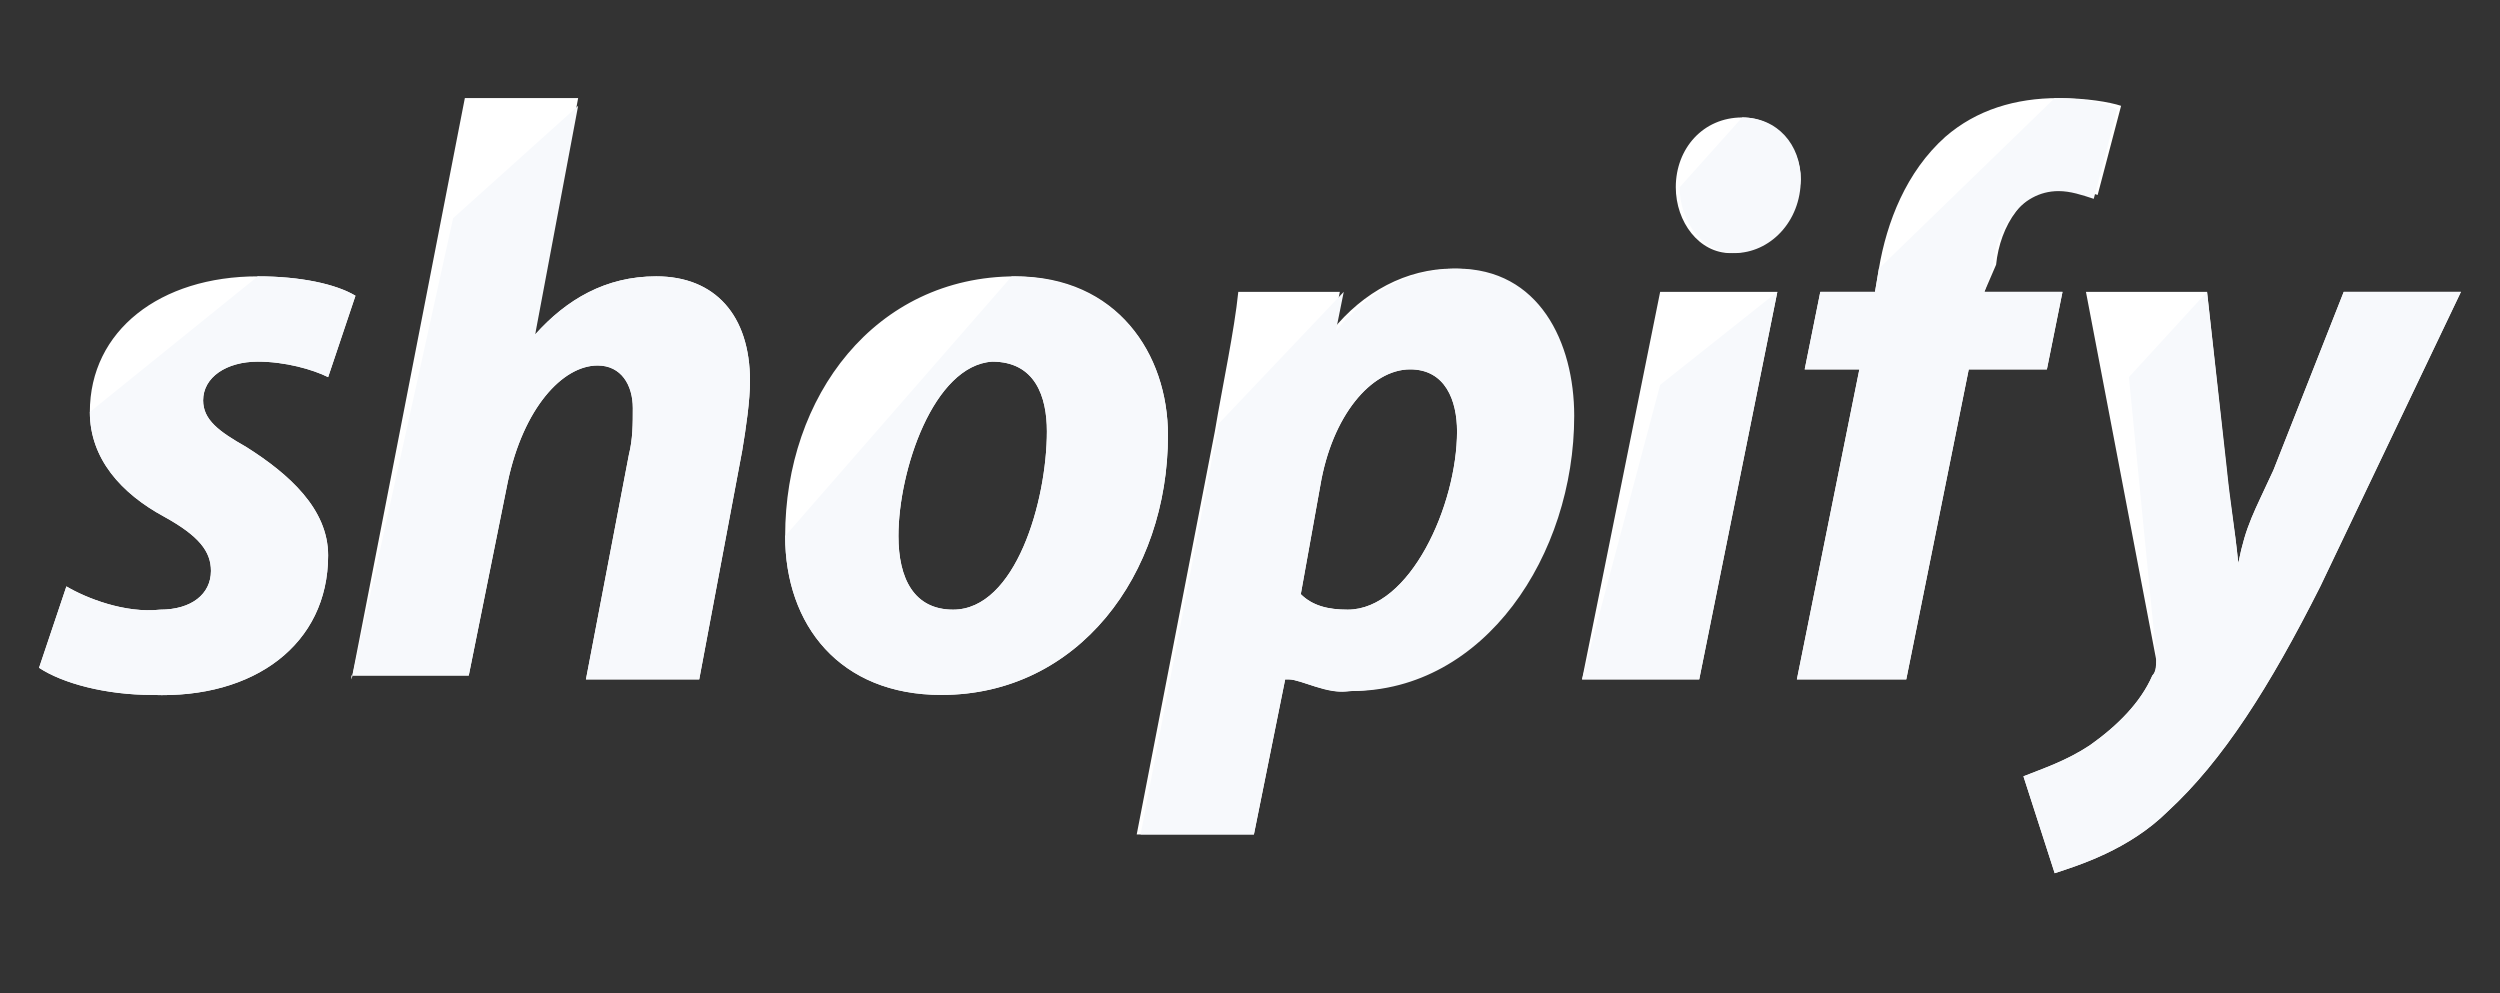 <svg width="146" height="58" viewBox="0 0 146 58" fill="none" xmlns="http://www.w3.org/2000/svg">
<rect x="0" y="0" width="146" height="58" fill="#333333" stroke="none"/>
<path d="M3.878 34.246C5.019 34.925 7.3 35.831 9.353 35.604C11.178 35.604 12.319 34.699 12.319 33.341C12.319 32.209 11.634 31.304 9.581 30.172C7.072 28.814 5.247 26.777 5.247 24.061C5.247 19.308 9.353 16.139 15.056 16.139C17.566 16.139 19.619 16.592 20.759 17.271L19.163 22.024C18.25 21.571 16.653 21.119 15.056 21.119C13.231 21.119 11.863 22.024 11.863 23.382C11.863 24.514 12.775 25.193 14.372 26.098C16.881 27.683 19.163 29.72 19.163 32.436C19.163 37.641 14.828 40.81 8.897 40.584C6.159 40.584 3.65 39.905 2.281 38.999L3.878 34.246ZM20.531 39.678L27.147 5.728H33.763L31.253 19.308V19.534C33.078 17.497 35.359 16.139 38.325 16.139C41.747 16.139 43.8 18.402 43.8 22.25C43.8 23.382 43.572 24.966 43.344 26.324L40.834 39.678H34.219L36.728 26.551C36.956 25.645 36.956 24.74 36.956 23.835C36.956 22.477 36.272 21.345 34.903 21.345C32.85 21.345 30.569 23.835 29.656 28.135L27.375 39.452H20.531V39.678ZM68.209 25.419C68.209 33.567 62.962 40.584 54.978 40.584C49.047 40.584 45.853 36.51 45.853 31.304C45.853 23.156 51.1 16.139 59.312 16.139C65.244 16.139 68.209 20.666 68.209 25.419ZM52.469 31.304C52.469 33.794 53.381 35.604 55.663 35.604C59.312 35.604 61.138 29.267 61.138 25.193C61.138 23.156 60.453 21.119 57.944 21.119C54.522 21.345 52.469 27.456 52.469 31.304ZM66.384 48.732L70.947 25.193C71.403 22.477 72.088 19.308 72.316 17.044H78.247L77.791 19.308C79.616 17.044 82.125 15.687 84.862 15.687C89.653 15.687 91.706 19.987 91.706 24.287C91.706 32.436 86.459 40.357 78.703 40.357C77.562 40.584 75.966 39.678 75.281 39.678H75.053L73.228 48.732H66.384ZM75.966 34.699C76.65 35.378 77.562 35.604 78.703 35.604C82.353 35.604 85.091 29.493 85.091 25.193C85.091 23.382 84.406 21.571 82.353 21.571C80.072 21.571 77.791 24.287 77.106 28.361L75.966 34.699ZM92.391 39.678L96.953 17.044H103.797L99.234 39.678H92.391ZM101.059 14.781C99.234 14.781 97.866 12.97 97.866 10.933C97.866 8.67 99.463 6.859 101.744 6.859C103.797 6.859 105.166 8.67 105.166 10.481C104.938 12.97 103.112 14.781 101.059 14.781ZM104.938 39.678L108.587 21.571H105.394L106.306 17.044H109.5L109.728 15.687C110.184 12.97 111.325 10.028 113.606 7.991C115.431 6.407 117.713 5.728 120.222 5.728C121.819 5.728 123.188 5.954 123.872 6.18L122.503 11.386C121.819 11.16 121.134 10.933 120.45 10.933C118.169 10.933 116.8 13.197 116.572 15.46L115.887 17.044H120.45L119.538 21.571H114.975L111.325 39.678H104.938ZM128.891 17.044L130.031 27.456C130.259 29.72 130.488 30.625 130.716 32.888C131.172 30.625 131.628 29.946 132.769 27.456L136.875 17.044H143.719L135.506 34.246C132.541 40.131 129.803 44.432 126.609 47.374C124.328 49.637 121.362 50.543 119.994 50.995L118.169 45.337C119.309 44.884 120.678 44.432 122.047 43.526C123.644 42.395 125.012 41.036 125.697 39.452C125.925 39.226 125.925 38.999 125.925 38.547L121.819 17.044H128.891Z" fill="white"/>
<path d="M15.056 16.139C17.566 16.139 19.619 16.592 20.759 17.271L19.163 22.024C18.25 21.571 16.653 21.119 15.056 21.119C13.231 21.119 11.863 22.024 11.863 23.382C11.863 24.514 12.775 25.193 14.372 26.098C16.881 27.683 19.163 29.72 19.163 32.436C19.163 37.641 14.828 40.81 8.897 40.584C6.159 40.584 3.65 39.905 2.281 38.999L3.878 34.246C5.019 34.925 7.3 35.831 9.353 35.604C11.178 35.604 12.319 34.699 12.319 33.341C12.319 32.209 11.634 31.304 9.581 30.172C7.072 28.814 5.247 26.777 5.247 24.061M20.531 39.678L26.462 12.744L33.763 6.18L31.253 19.534C33.078 17.497 35.359 16.139 38.325 16.139C41.747 16.139 43.8 18.402 43.8 22.25C43.8 23.382 43.572 24.966 43.344 26.324L40.834 39.678H34.219L36.728 26.551C36.956 25.645 36.956 24.74 36.956 23.835C36.956 22.477 36.272 21.345 34.903 21.345C32.85 21.345 30.569 23.835 29.656 28.135L27.375 39.452H20.531V39.678ZM59.084 16.139C65.244 16.139 68.209 20.666 68.209 25.419C68.209 33.567 62.962 40.584 54.978 40.584C49.047 40.584 45.853 36.51 45.853 31.304M52.469 31.304C52.469 33.794 53.381 35.604 55.663 35.604C59.312 35.604 61.138 29.267 61.138 25.193C61.138 23.156 60.453 21.119 57.944 21.119C54.522 21.345 52.469 27.456 52.469 31.304ZM78.475 17.044L78.019 19.308C79.844 17.044 82.353 15.687 85.091 15.687C89.881 15.687 91.934 19.987 91.934 24.287C91.934 32.436 86.688 40.357 78.931 40.357C77.562 40.584 75.966 39.678 75.281 39.678H75.053L73.228 48.732H66.612L71.175 24.74M75.966 34.699C76.65 35.378 77.562 35.604 78.703 35.604C82.353 35.604 85.091 29.493 85.091 25.193C85.091 23.382 84.406 21.571 82.353 21.571C80.072 21.571 77.791 24.287 77.106 28.361L75.966 34.699ZM92.391 39.678L96.953 22.477L103.797 17.044L99.234 39.678H92.391ZM101.744 6.859C103.797 6.859 105.166 8.444 105.166 10.481C105.166 12.97 103.341 14.781 101.288 14.781C99.463 14.781 98.094 12.97 98.094 10.933M119.994 5.728C121.591 5.728 122.959 5.954 123.644 6.407L122.275 11.612C121.591 11.386 120.906 11.16 120.222 11.16C117.941 11.16 116.572 13.423 116.344 15.687L115.887 17.044H120.45L119.538 21.571H114.975L111.325 39.678H104.938L108.587 21.571H105.394L106.306 17.044H109.5L109.728 15.687M128.891 17.044L130.031 27.23C130.259 29.493 130.488 30.625 130.716 32.888C131.172 30.625 131.628 29.946 132.769 27.456L136.875 17.044H143.719L135.506 34.246C132.541 40.131 129.803 44.432 126.609 47.374C124.328 49.637 121.362 50.543 119.994 50.995L118.169 45.337C119.309 44.884 120.678 44.432 122.047 43.526C123.644 42.395 125.012 41.036 125.697 39.452C125.925 39.226 125.925 38.773 125.925 38.32L124.328 22.024L128.891 17.044Z" fill="#F7F9FC"/>
</svg>
